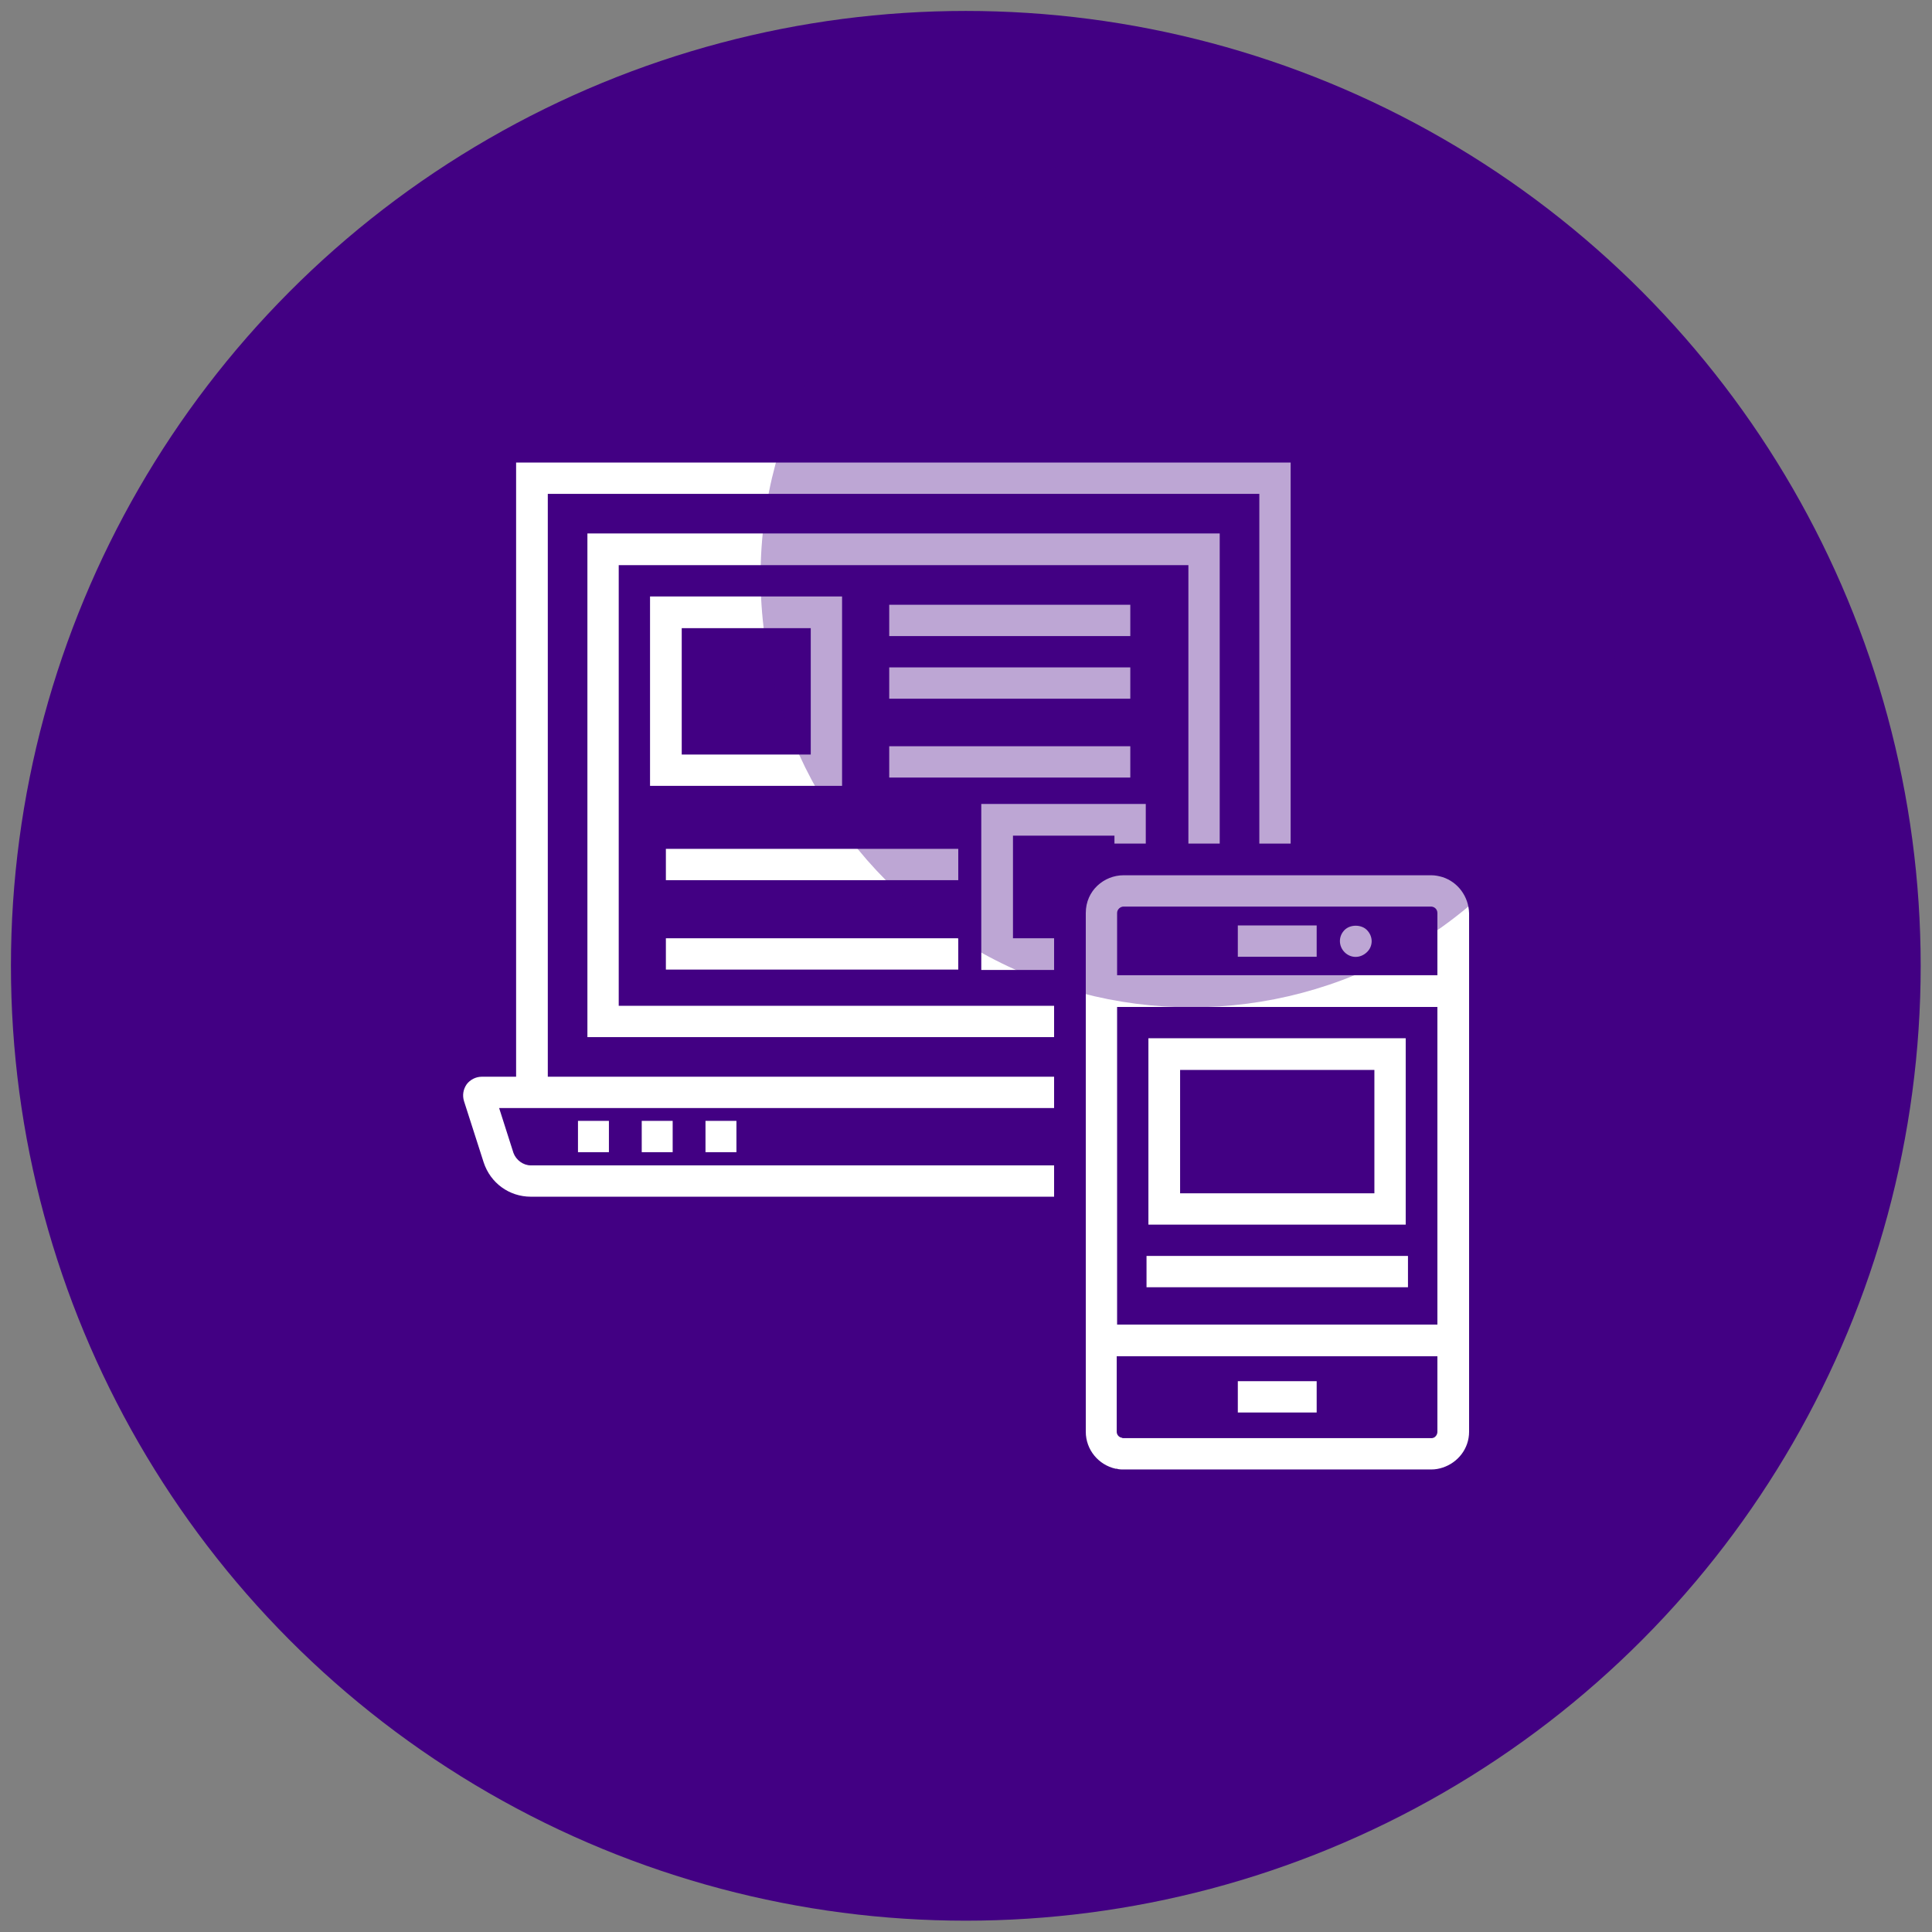 <?xml version="1.0" encoding="utf-8"?>
<!-- Generator: Adobe Illustrator 23.0.2, SVG Export Plug-In . SVG Version: 6.00 Build 0)  -->
<svg version="1.1" id="Capa_1" xmlns="http://www.w3.org/2000/svg" xmlns:xlink="http://www.w3.org/1999/xlink" x="0px" y="0px"
	 viewBox="0 0 512.1 512.1" style="enable-background:new 0 0 512.1 512.1;" xml:space="preserve">
<rect x="0" y="0" width="512.1" height="512.1" fill="#808080" stroke="none"/>
<style type="text/css">
	.st0{fill:#FAFAFA;}
	.st1{fill:#420083;}
	.st2{fill:#FFFFFF;}
	.st3{opacity:0.35;fill:#420083;enable-background:new    ;}
</style>
<g>
	<path class="st0" d="M405.4,256.1c-21.1,1.8-40.8,11.5-55,27.2c-7.9,6.4-17.5,14.1-29.5,23c-54-51.1-87.7-71.5-118.2-71.5
		c-66,0-96,44.2-96,85.3c0,47.1,38.2,85.3,85.3,85.3c39.7,0,102.9-50,126.5-69.9c15.9,19.7,50.8,59.3,76.2,59.3
		c33,0,53.3-43.5,53.3-74.7C448.1,262.3,418.2,256.1,405.4,256.1z"/>
	<path class="st0" d="M329.5,426.7c0.4,0,0.9,0,1.3,0c5.4,0,10-4,10.7-9.4c1.4-8.4-1-16.9-6.4-23.5c-6.7-6.9-16.1-10.5-25.6-9.8
		c-20.5-1.3-40,8.5-51.2,25.7c-3.4,4.8-2.1,11.5,2.7,14.8c4.7,3.2,11.1,2.2,14.5-2.3c7.1-11.7,20.3-18.3,34-17
		c3.4-0.4,6.8,0.6,9.5,2.6c1.3,2,1.7,4.5,1.3,6.8C319.4,420.7,323.6,426,329.5,426.7C329.4,426.7,329.5,426.7,329.5,426.7z"/>
	<path class="st0" d="M333.8,440.5c-17.1,17.1-87.8,14.5-102.3,0c-4.2-4.1-11-4-15.1,0.3c-4,4.1-4,10.7,0,14.8
		c20,13.5,43.9,19.8,68,18.1c23,1.8,45.8-4.6,64.4-18.1c4.1-4.2,4-11-0.3-15.1C344.5,436.5,338,436.5,333.8,440.5L333.8,440.5z"/>
</g>
<circle class="st1" cx="256" cy="256" r="253.1"/>
<g>
	<path class="st2" d="M145.2,130.9h188.6v92.7h8.3v-101H136.8v162.8h-9.1c-1.6,0-3.1,0.8-4,2c-0.9,1.3-1.2,2.9-0.7,4.5l5.2,16.2
		c1.8,5.5,6.8,9.1,12.5,9.1h138.7v-8.3H140.7c-2,0-3.9-1.4-4.6-3.3l-3.8-11.9c34.3,0,107.9,0,147.1,0v-8.3H145.2V130.9z"/>
	<polygon class="st2" points="164,149.8 315,149.8 315,223.6 323.3,223.6 323.3,141.4 155.7,141.4 155.7,274.9 279.4,274.9 
		279.4,266.6 164,266.6 	"/>
	<rect x="153.2" y="297.1" class="st2" width="8.2" height="8.3"/>
	<rect x="170.1" y="297.1" class="st2" width="8.2" height="8.3"/>
	<rect x="187" y="297.1" class="st2" width="8.2" height="8.3"/>
	<path class="st2" d="M223.2,158.1h-50.9v50.2h50.9V158.1z M214.9,200h-34.2v-33.5h34.2V200z"/>
	<rect x="235.7" y="176.9" class="st2" width="63.9" height="8.3"/>
	<rect x="235.7" y="160.3" class="st2" width="63.9" height="8.3"/>
	<rect x="235.7" y="197.8" class="st2" width="63.9" height="8.3"/>
	<rect x="176.5" y="225" class="st2" width="77.5" height="8.3"/>
	<rect x="176.5" y="248.7" class="st2" width="77.5" height="8.3"/>
	<polygon class="st2" points="268.5,221.5 295.4,221.5 295.4,223.6 303.7,223.6 303.7,213.1 260.1,213.1 260.1,257.1 279.4,257.1 
		279.4,248.7 268.5,248.7 	"/>
	<path class="st2" d="M382.4,232.5c-1-0.3-2-0.5-3-0.5h0h-81.6h0c-5.1,0-10,4-10,10v24.9h0v84.2h0v28.4c0,4.8,3.4,8.8,7.9,9.8
		c0,0,0.1,0,0.1,0c0.2,0,0.4,0,0.5,0.1c0.5,0.1,1,0.1,1.5,0.1h0h81.6h0c1.1,0,2.1-0.2,3-0.5c4-1.3,7-5,7-9.5v-28.4h0
		c0-8.4,0,35,0-109C389.3,237.6,386.4,233.8,382.4,232.5z M379.3,240.3c0.9,0,1.7,0.7,1.7,1.7v16.5h-84.9v-16.5c0-1,0.9-1.7,1.7-1.7
		H379.3z M297.7,381.2c-0.1,0-0.2,0-0.3-0.1c-0.8-0.1-1.4-0.8-1.4-1.6v-20H381v20c0,0.7-0.4,1.3-1,1.6c0,0,0,0,0,0c0,0-0.1,0-0.1,0
		c-0.2,0.1-0.3,0.1-0.5,0.1H297.7z M381,351.1h-84.9v-84.2H381V351.1z"/>
	<rect x="328.1" y="366.1" class="st2" width="20.9" height="8.3"/>
	<rect x="328.1" y="245.3" class="st2" width="20.9" height="8.3"/>
	<path class="st2" d="M362.3,252.4c1.7-1.6,1.7-4.2,0-5.9c-1.5-1.5-4.4-1.5-5.9,0c-1.7,1.7-1.6,4.3,0,5.9
		C358,254,360.5,254.1,362.3,252.4z"/>
	<path class="st2" d="M372.6,275.2h-68.2v49.4h68.2V275.2z M364.3,316.3h-51.5v-32.7h51.5V316.3z"/>
	<rect x="303.9" y="332.9" class="st2" width="69.3" height="8.3"/>
</g>
<circle class="st3" cx="315.8" cy="152.8" r="114.2"/>
</svg>
